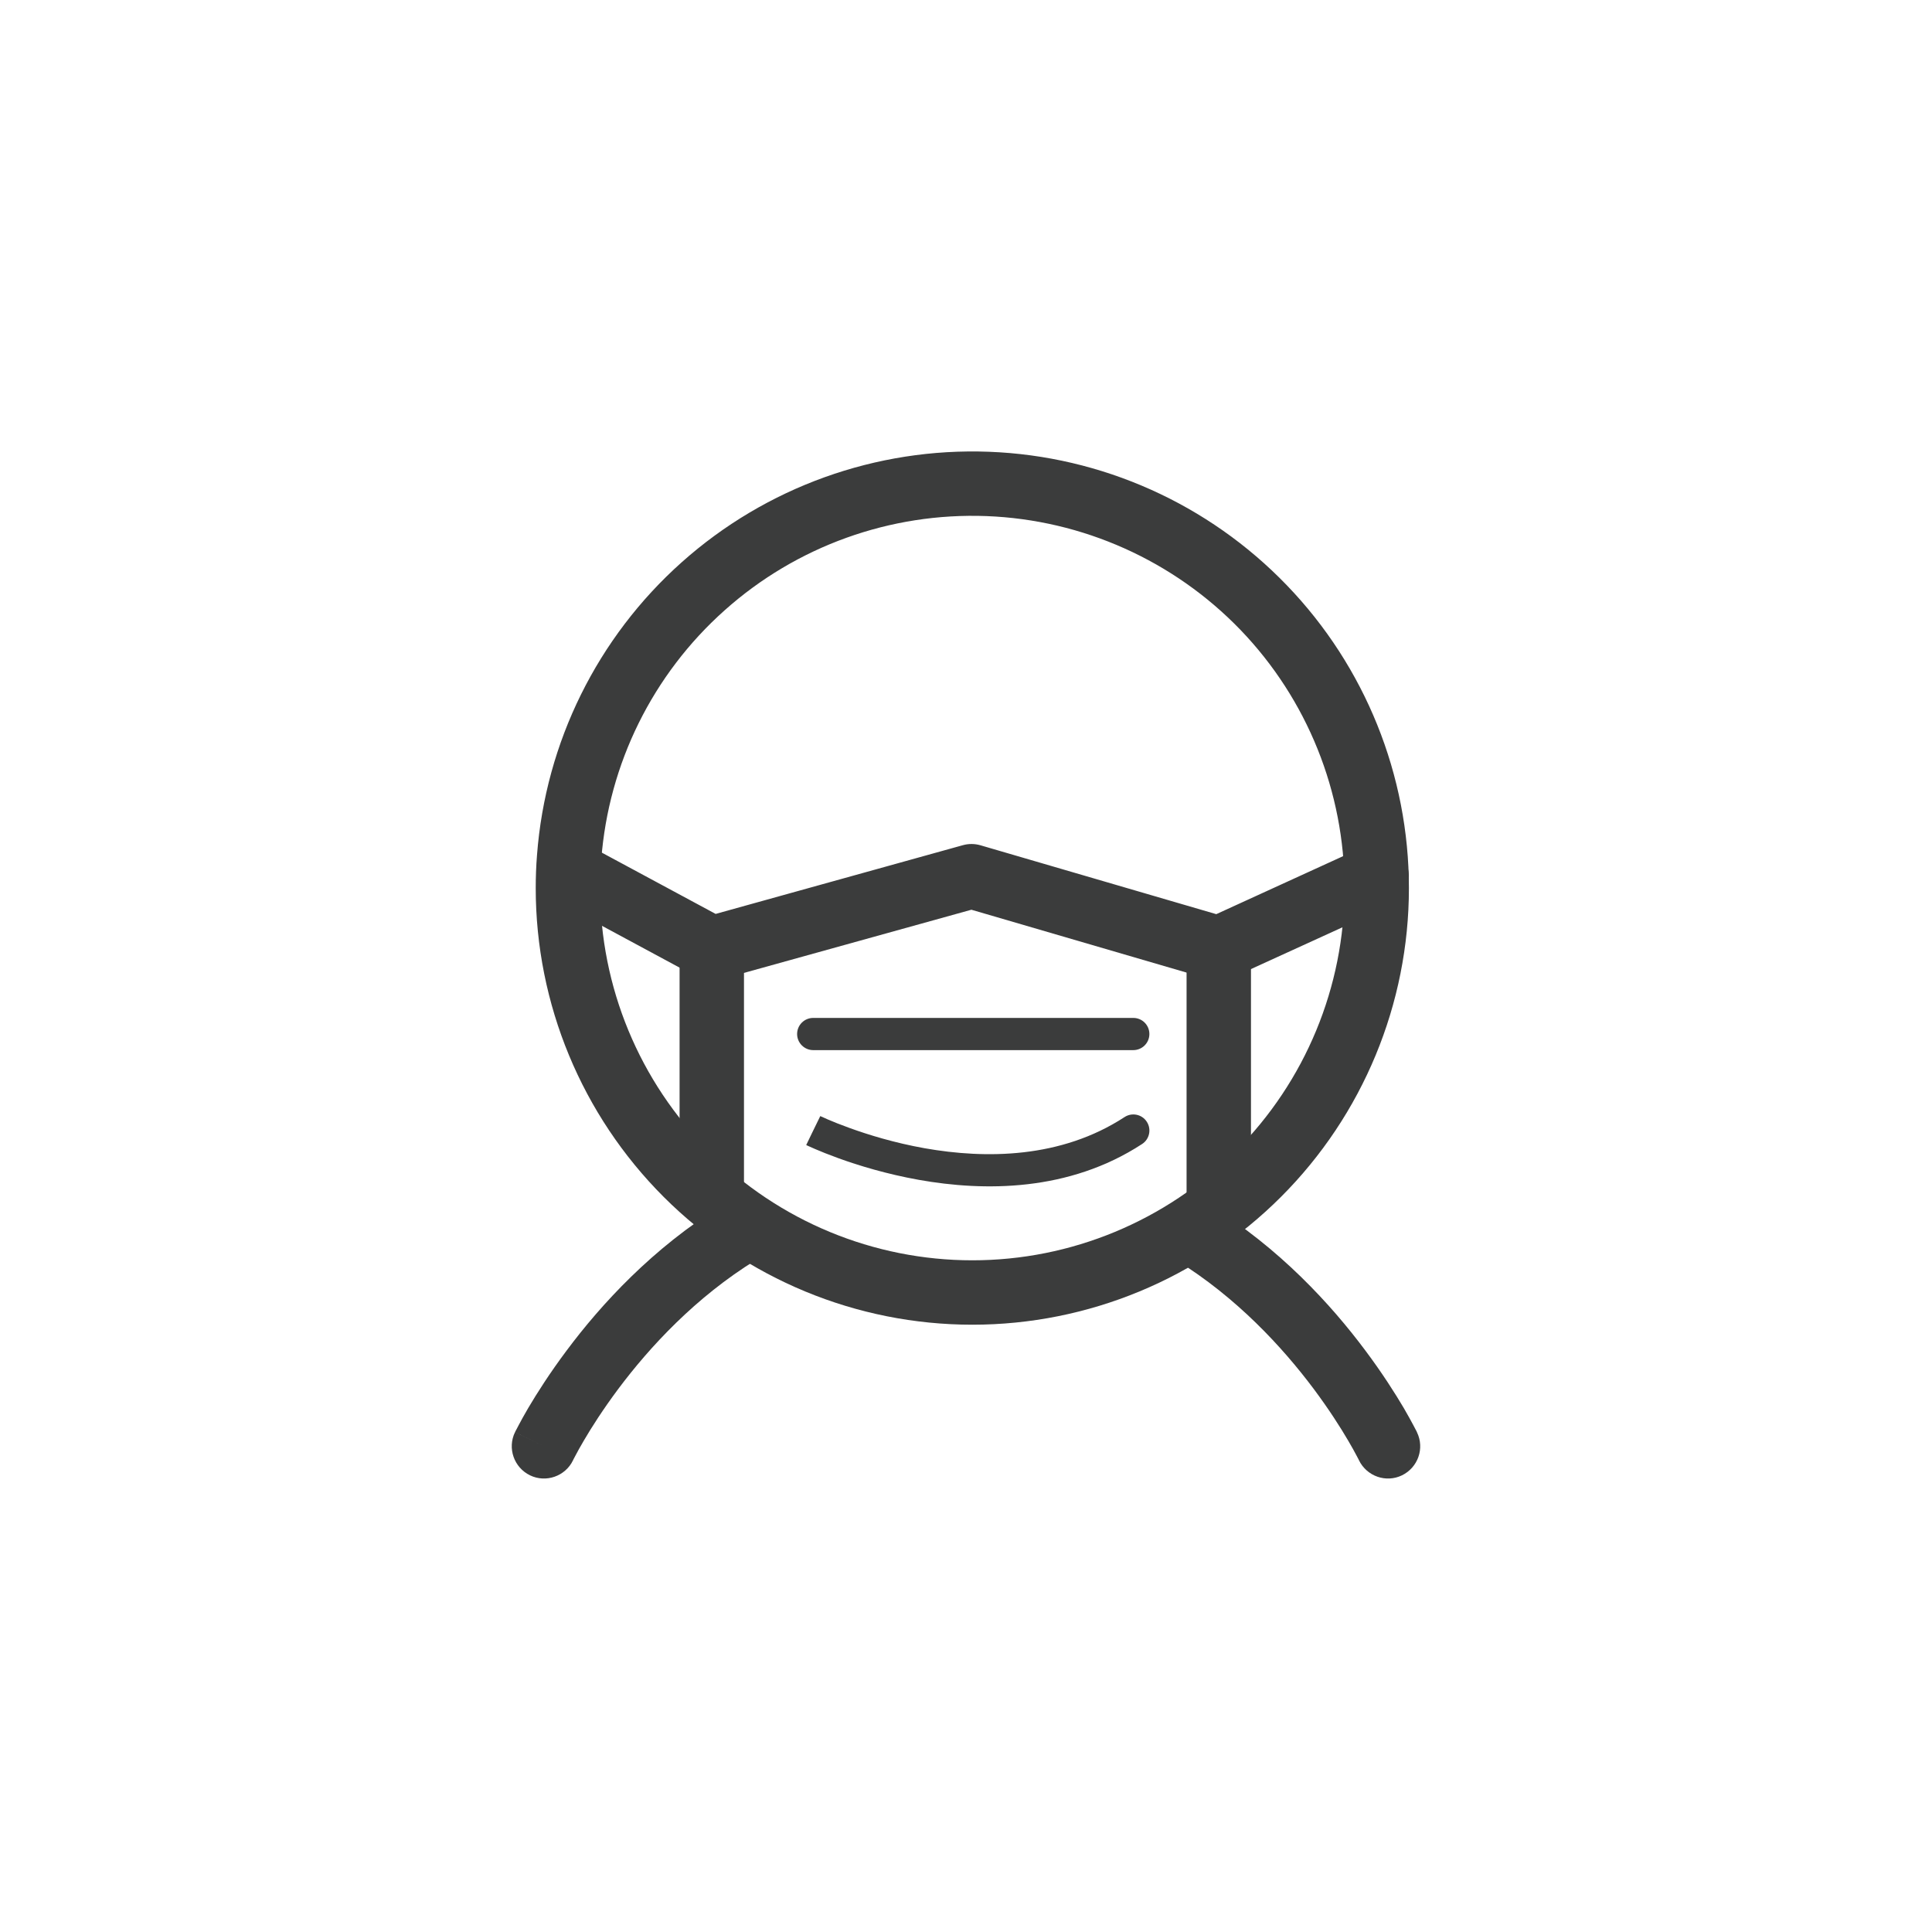 <svg width="24" height="24" viewBox="0 0 24 24" fill="none" xmlns="http://www.w3.org/2000/svg">
<path fill-rule="evenodd" clip-rule="evenodd" d="M12.254 6.411C11.059 6.366 9.893 6.785 9.001 7.582C8.108 8.378 7.559 9.489 7.469 10.681L7.469 10.682C7.46 10.797 7.455 10.915 7.455 11.033C7.455 12.259 7.942 13.435 8.809 14.302C9.676 15.169 10.852 15.656 12.079 15.656C13.305 15.656 14.48 15.169 15.348 14.302C16.215 13.435 16.702 12.259 16.702 11.033H17.102L16.702 11.033C16.702 9.837 16.239 8.687 15.41 7.825C14.58 6.964 13.449 6.457 12.254 6.411ZM17.502 11.033C17.502 9.63 16.959 8.281 15.986 7.271C15.013 6.26 13.687 5.665 12.285 5.612C10.883 5.559 9.515 6.051 8.468 6.985C7.421 7.919 6.777 9.222 6.671 10.621M17.502 11.033C17.502 12.471 16.93 13.851 15.913 14.868C14.896 15.885 13.517 16.456 12.079 16.456C10.64 16.456 9.261 15.885 8.244 14.868C7.227 13.851 6.655 12.471 6.655 11.033C6.655 10.895 6.66 10.757 6.671 10.621" fill="#3B3C3C"/>
<path fill-rule="evenodd" clip-rule="evenodd" d="M17.465 10.719C17.557 10.919 17.469 11.157 17.268 11.249L15.306 12.145C15.219 12.185 15.12 12.193 15.028 12.166L12.067 11.301L8.949 12.167C8.85 12.195 8.744 12.183 8.653 12.134L6.988 11.237C6.793 11.132 6.721 10.89 6.825 10.695C6.93 10.501 7.173 10.428 7.367 10.533L8.89 11.353L11.962 10.499C12.034 10.479 12.11 10.48 12.182 10.501L15.109 11.356L16.935 10.521C17.136 10.429 17.373 10.518 17.465 10.719Z" fill="#3B3C3C"/>
<path fill-rule="evenodd" clip-rule="evenodd" d="M8.842 11.382C9.063 11.382 9.242 11.561 9.242 11.782V14.83C9.242 15.05 9.063 15.23 8.842 15.23C8.621 15.23 8.442 15.05 8.442 14.83V11.782C8.442 11.561 8.621 11.382 8.842 11.382Z" fill="#3B3C3C"/>
<path fill-rule="evenodd" clip-rule="evenodd" d="M15.14 11.382C15.361 11.382 15.54 11.561 15.54 11.782V14.83C15.54 15.05 15.361 15.23 15.14 15.23C14.919 15.23 14.74 15.05 14.74 14.83V11.782C14.74 11.561 14.919 11.382 15.14 11.382Z" fill="#3B3C3C"/>
<path fill-rule="evenodd" clip-rule="evenodd" d="M9.902 12.845C9.902 12.734 9.992 12.645 10.102 12.645H14.078C14.189 12.645 14.278 12.734 14.278 12.845C14.278 12.955 14.189 13.045 14.078 13.045H10.102C9.992 13.045 9.902 12.955 9.902 12.845Z" fill="#3B3C3C"/>
<path fill-rule="evenodd" clip-rule="evenodd" d="M10.102 14.044C10.19 13.864 10.19 13.864 10.19 13.864L10.19 13.864L10.191 13.865L10.195 13.867C10.198 13.868 10.204 13.871 10.212 13.874C10.228 13.882 10.252 13.892 10.283 13.906C10.345 13.933 10.437 13.97 10.553 14.012C10.784 14.096 11.111 14.197 11.487 14.264C12.246 14.398 13.18 14.392 13.969 13.877C14.062 13.816 14.186 13.842 14.246 13.935C14.306 14.027 14.28 14.151 14.188 14.211C13.276 14.807 12.222 14.8 11.417 14.657C11.013 14.585 10.664 14.478 10.416 14.388C10.292 14.343 10.193 14.303 10.124 14.273C10.09 14.258 10.063 14.246 10.045 14.238C10.036 14.234 10.028 14.23 10.023 14.228L10.017 14.225L10.016 14.224L10.015 14.224L10.015 14.224C10.015 14.224 10.015 14.224 10.102 14.044Z" fill="#3B3C3C"/>
<path fill-rule="evenodd" clip-rule="evenodd" d="M9.526 15.1C9.641 15.288 9.583 15.535 9.394 15.65C8.637 16.116 8.066 16.739 7.681 17.253C7.49 17.509 7.347 17.734 7.253 17.895C7.206 17.975 7.171 18.038 7.149 18.081C7.137 18.102 7.129 18.118 7.124 18.128C7.121 18.133 7.12 18.137 7.119 18.139L7.118 18.14L7.118 18.141C7.022 18.339 6.782 18.423 6.584 18.327C6.385 18.23 6.301 17.991 6.397 17.792L6.758 17.966C6.397 17.792 6.398 17.792 6.398 17.792L6.398 17.791L6.399 17.79L6.401 17.784C6.403 17.78 6.406 17.774 6.41 17.767C6.417 17.753 6.428 17.732 6.442 17.706C6.469 17.654 6.51 17.58 6.563 17.489C6.67 17.308 6.829 17.057 7.041 16.774C7.463 16.209 8.105 15.504 8.975 14.969C9.163 14.853 9.41 14.912 9.526 15.1Z" fill="#3B3C3C"/>
<path fill-rule="evenodd" clip-rule="evenodd" d="M14.474 15.1C14.59 14.912 14.836 14.853 15.025 14.969C15.895 15.504 16.537 16.209 16.959 16.774C17.171 17.057 17.33 17.308 17.437 17.489C17.49 17.58 17.53 17.654 17.558 17.706C17.572 17.732 17.582 17.753 17.59 17.767C17.594 17.774 17.596 17.78 17.599 17.784L17.601 17.79L17.602 17.791L17.602 17.792L17.602 17.792C17.602 17.792 17.602 17.792 17.242 17.966L17.602 17.792C17.699 17.991 17.615 18.23 17.416 18.327C17.218 18.423 16.979 18.339 16.882 18.141C16.882 18.141 16.882 18.141 16.882 18.141C16.882 18.141 16.882 18.141 16.882 18.141L16.882 18.14M16.882 18.14L16.881 18.139C16.88 18.137 16.878 18.133 16.876 18.128C16.871 18.118 16.863 18.102 16.851 18.081C16.829 18.038 16.794 17.975 16.747 17.895C16.653 17.734 16.51 17.509 16.319 17.253C15.934 16.739 15.363 16.116 14.605 15.65C14.417 15.535 14.359 15.288 14.474 15.1" fill="#3B3C3C"/>
</svg>
